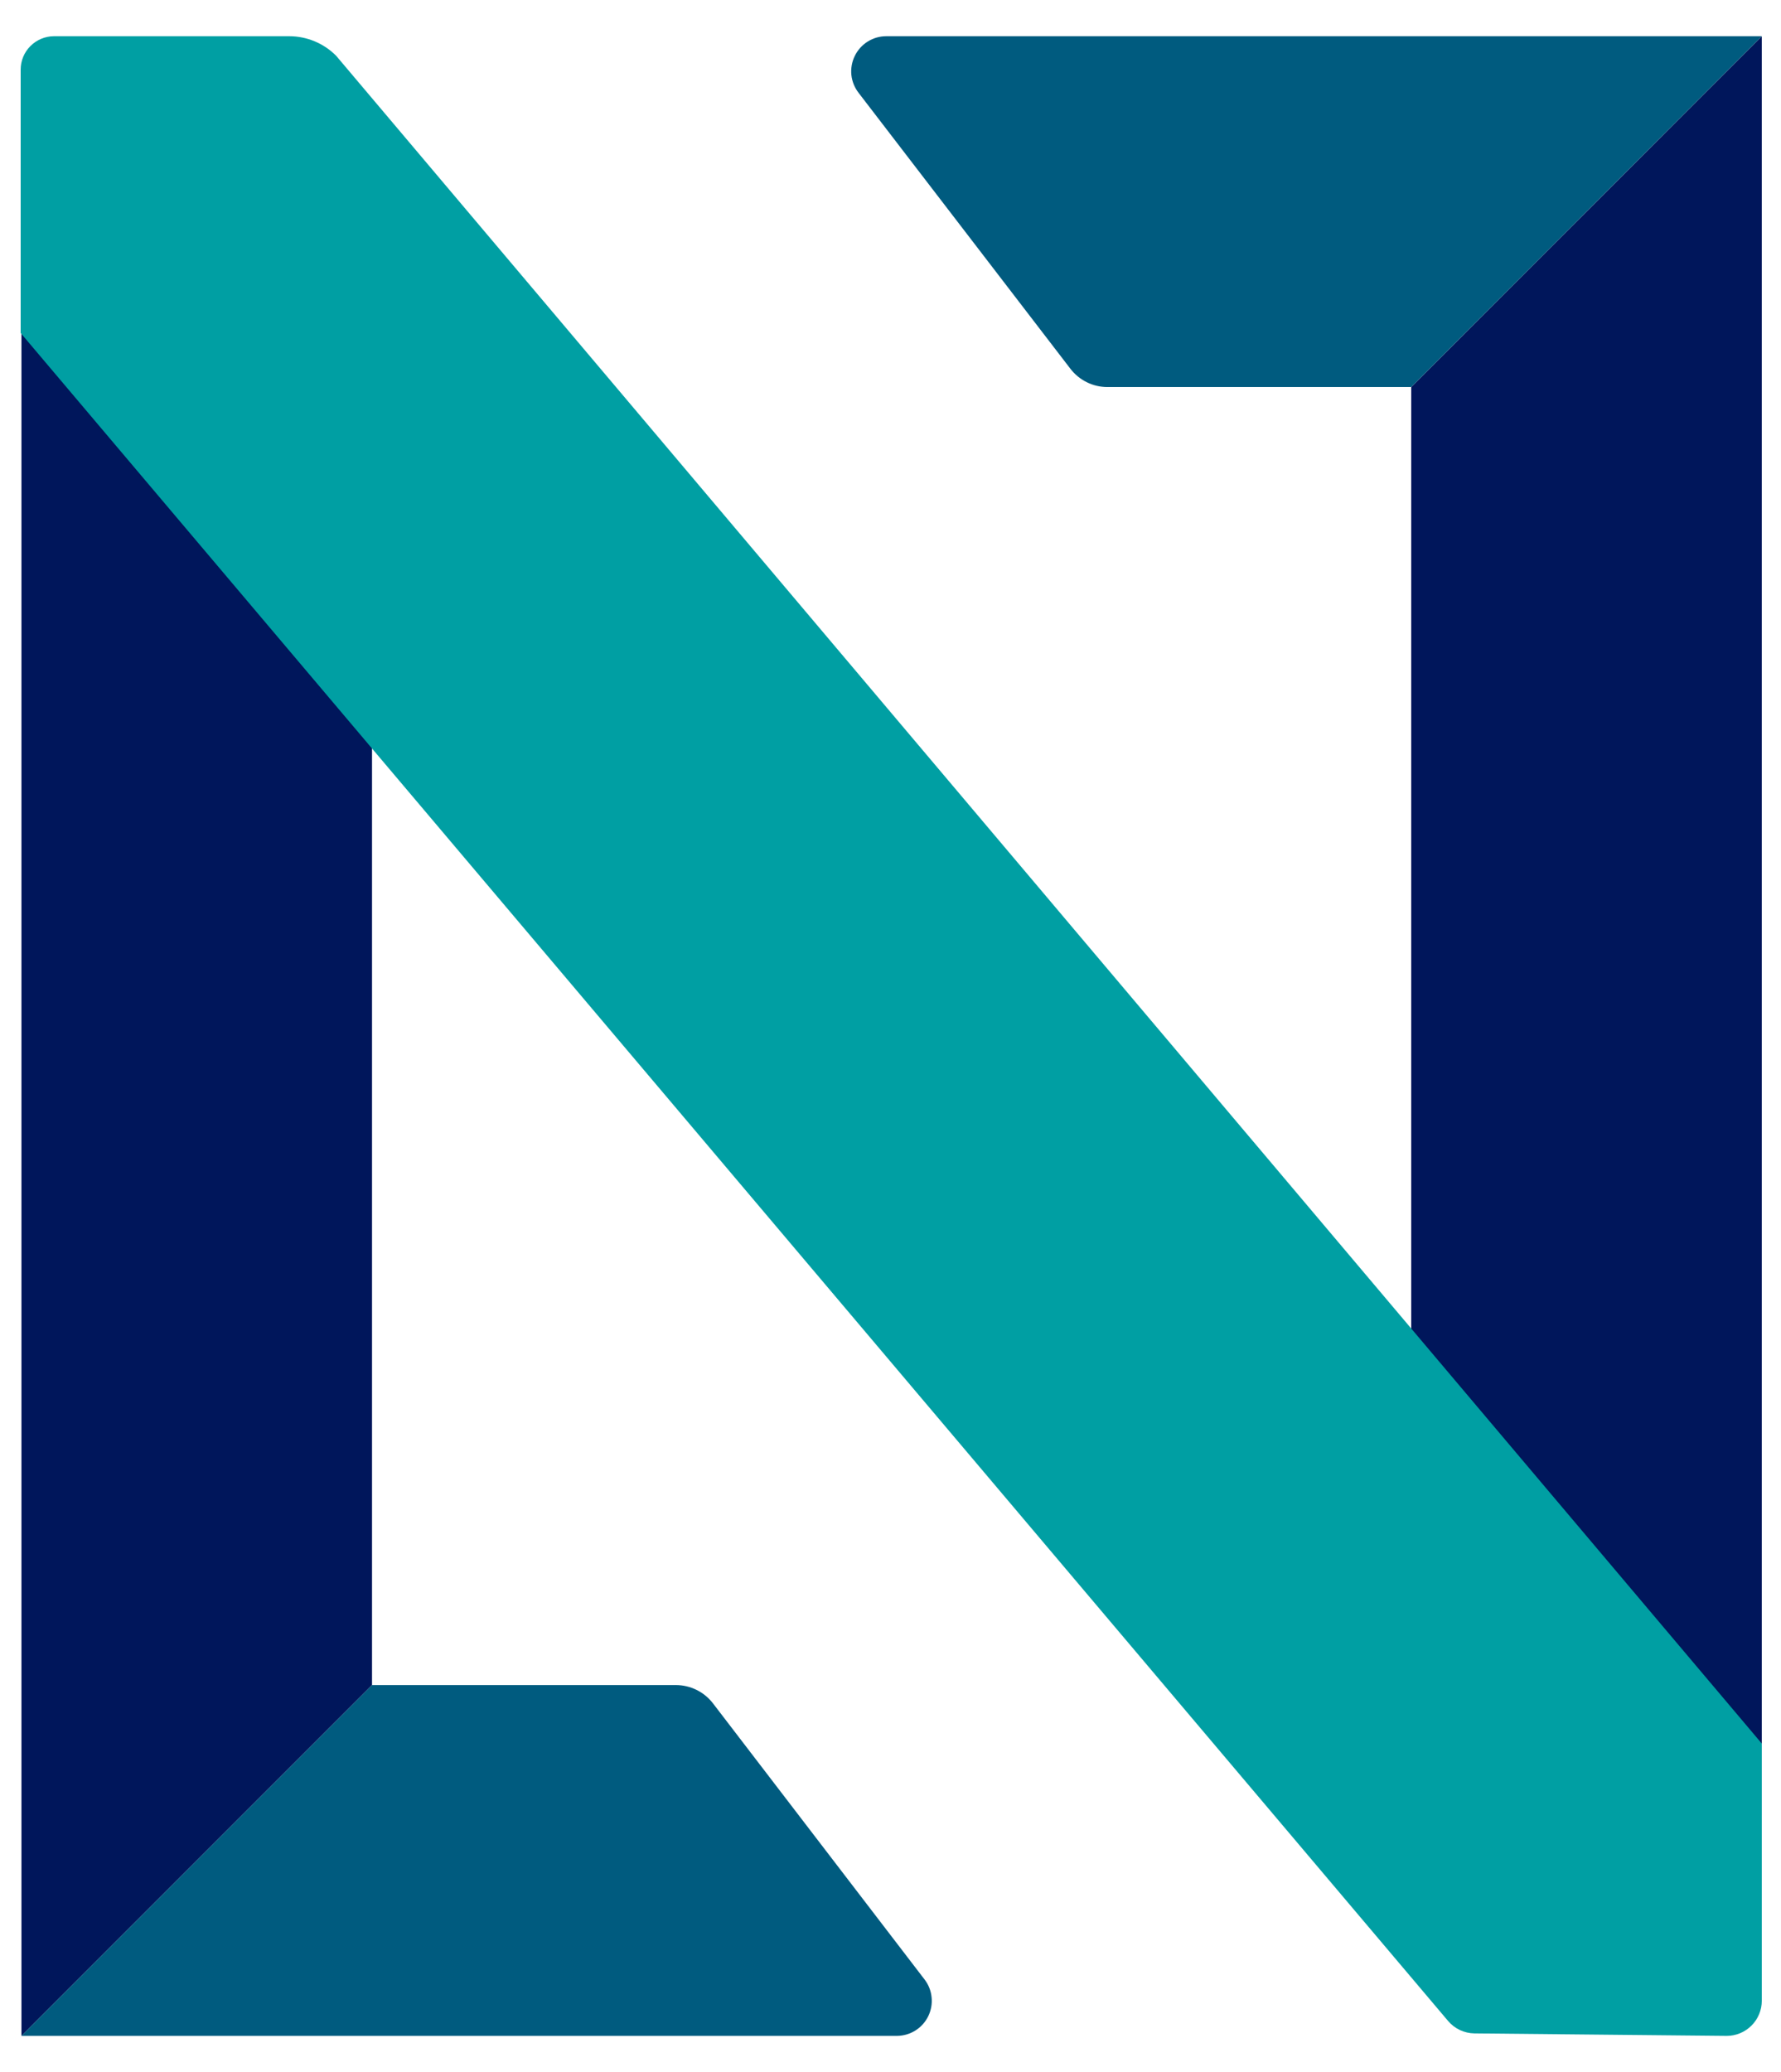 <svg width="43" height="50" viewBox="0 0 43 50" fill="none" xmlns="http://www.w3.org/2000/svg">
<path d="M8.982 40.663L0.518 49.129V6.194C0.515 5.985 0.594 5.782 0.739 5.632C0.884 5.481 1.082 5.394 1.291 5.389L7.93 9.058C8.356 9.058 8.982 9.419 8.982 9.862V40.663Z" fill="#00165B"/>
<path d="M8.982 40.663H16.317C16.491 40.663 16.662 40.703 16.818 40.78C16.973 40.856 17.109 40.968 17.215 41.106L22.321 47.766C22.417 47.89 22.477 48.039 22.492 48.196C22.509 48.353 22.48 48.511 22.412 48.653C22.343 48.794 22.236 48.914 22.103 48.998C21.97 49.082 21.816 49.127 21.658 49.129H0.518L8.982 40.663Z" fill="#005B7F"/>
<path d="M34.072 9.34L42.536 0.874V43.806C42.538 43.91 42.52 44.013 42.482 44.11C42.444 44.206 42.388 44.294 42.316 44.369C42.245 44.444 42.159 44.504 42.064 44.545C41.969 44.587 41.866 44.609 41.763 44.611L35.127 40.942C34.698 40.942 34.072 40.581 34.072 40.138V9.34Z" fill="#00165B"/>
<path d="M8.116 1.346L42.536 42.074V48.282C42.536 48.506 42.447 48.722 42.288 48.88C42.129 49.039 41.914 49.129 41.689 49.129L35.595 49.069C35.475 49.067 35.356 49.039 35.247 48.988C35.138 48.936 35.041 48.862 34.963 48.77L0.499 8.036V1.679C0.499 1.466 0.584 1.261 0.735 1.111C0.886 0.96 1.09 0.875 1.303 0.874H6.988C7.411 0.876 7.817 1.045 8.116 1.346Z" fill="#009FA3"/>
<path d="M34.072 9.34H26.736C26.563 9.34 26.393 9.3 26.238 9.223C26.082 9.146 25.947 9.034 25.842 8.897L20.727 2.237C20.631 2.112 20.571 1.962 20.555 1.805C20.54 1.647 20.569 1.489 20.639 1.347C20.709 1.205 20.817 1.085 20.951 1.002C21.085 0.918 21.24 0.874 21.398 0.874H42.535L34.072 9.34Z" fill="#005B7F"/>
</svg>

